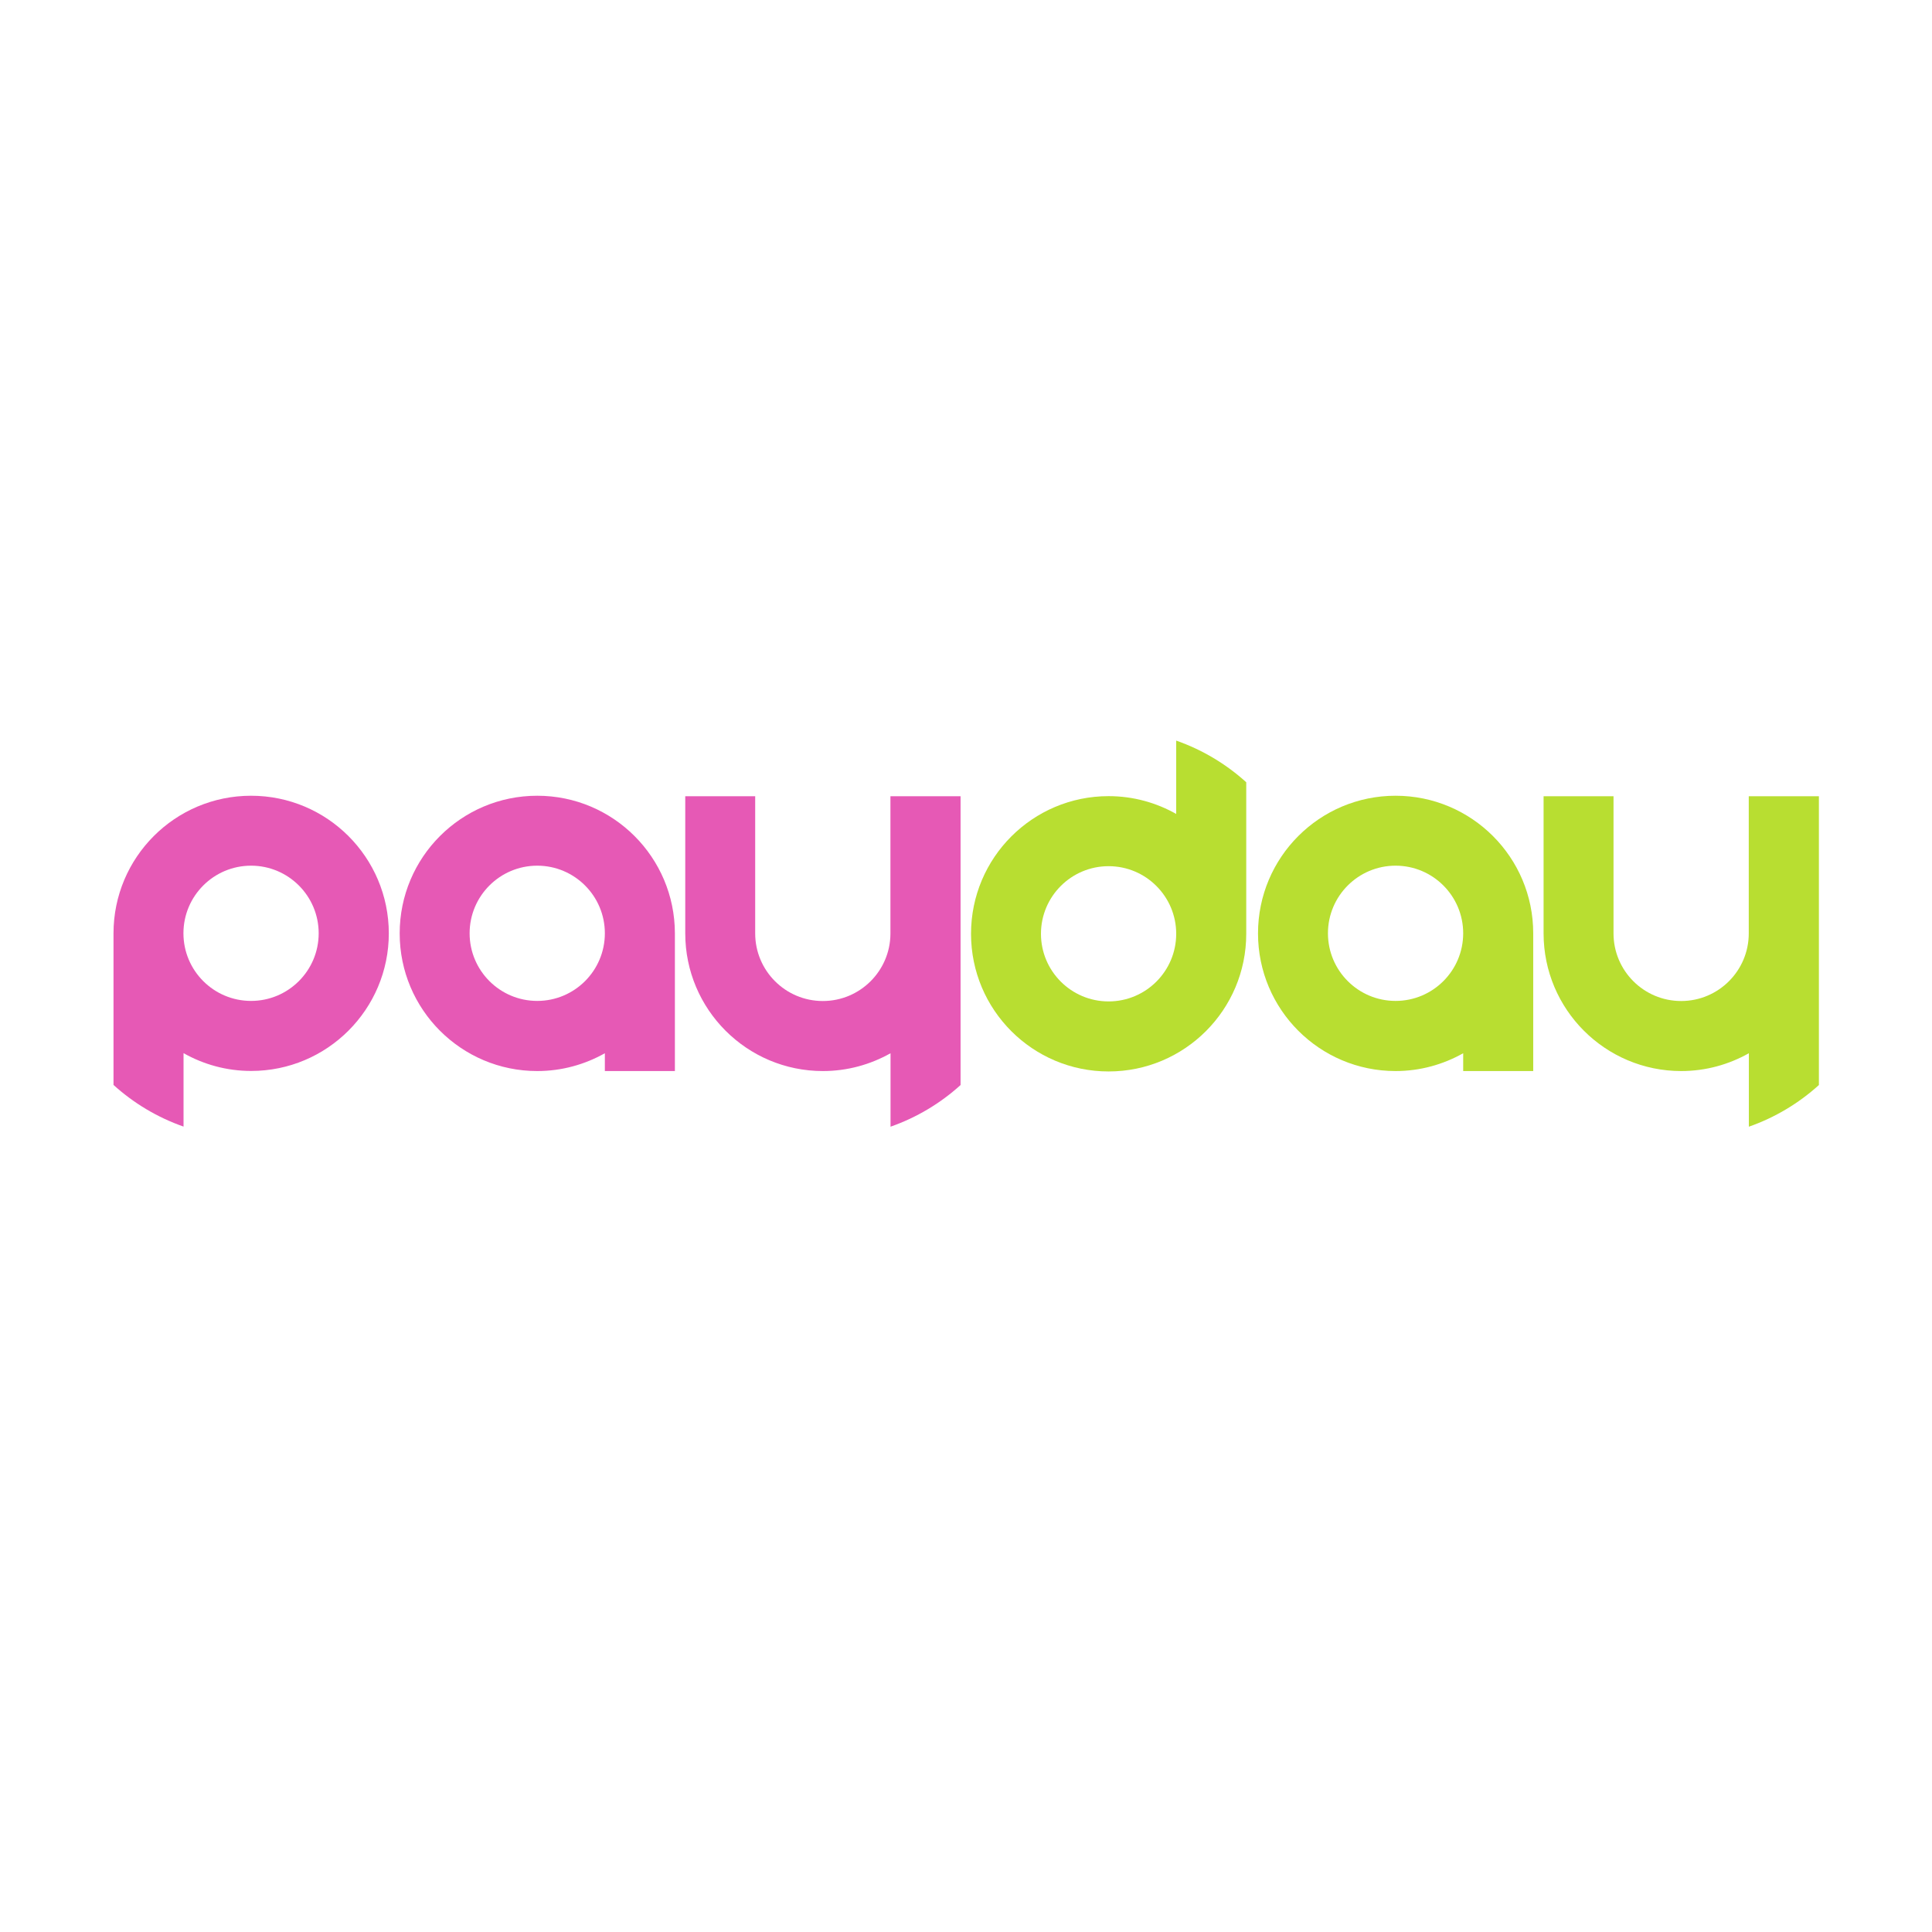 <?xml version="1.0" encoding="utf-8"?>
<!-- Generator: Adobe Illustrator 28.1.0, SVG Export Plug-In . SVG Version: 6.00 Build 0)  -->
<svg version="1.1" id="Ebene_1" xmlns="http://www.w3.org/2000/svg" xmlns:xlink="http://www.w3.org/1999/xlink" x="0px" y="0px"
	 viewBox="0 0 1920 1920" style="enable-background:new 0 0 1920 1920;" xml:space="preserve">
<style type="text/css">
	.st0{fill:#E659B5;}
	.st1{fill:#B8DE31;}
</style>
<g>
	<path class="st0" d="M249.5,790.8c-75.5,0-136.7,61.2-136.7,136.8v150.6c20,18.1,43.6,32.3,69.6,41.4v-73
		c19.8,11.2,42.7,17.7,67.2,17.7c75.5,0,136.8-61.2,136.8-136.8C386.3,852,325.1,790.8,249.5,790.8z M249.5,994.7
		c-37.1,0-67.2-30.1-67.2-67.2c0-37.1,30.1-67.2,67.2-67.2c37.1,0,67.2,30.1,67.2,67.2C316.7,964.6,286.6,994.7,249.5,994.7z"/>
	<path class="st0" d="M884.9,791.3v136.3v0.4c-0.2,36.9-30.2,66.8-67.2,66.8c-37.1,0-67.2-30.1-67.2-67.2V791.3H681v136.3
		c0,75.5,61.2,136.8,136.8,136.8c24.4,0,47.3-6.5,67.2-17.7v73c26-9.1,49.6-23.3,69.6-41.4V791.3H884.9z"/>
	<path class="st0" d="M533.9,790.8c-75.5,0-136.7,61.2-136.7,136.8s61.2,136.8,136.7,136.8c24.4,0,47.3-6.5,67.2-17.7v17.7h69.6
		V927.5C670.6,852,609.4,790.8,533.9,790.8z M533.9,994.7c-37.1,0-67.2-30.1-67.2-67.2s30.1-67.2,67.2-67.2
		c37.1,0,67.2,30.1,67.2,67.2S571,994.7,533.9,994.7z"/>
</g>
<g>
	<path class="st1" d="M1168.9,808.9c-19.8-11.2-42.7-17.7-67.2-17.7c-75.5,0-136.7,61.2-136.7,136.8s61.2,136.8,136.7,136.8
		c75.5,0,136.8-61.2,136.8-136.8V777.4c-20-18.1-43.6-32.3-69.6-41.4V808.9z M1101.7,995.2c-37.1,0-67.2-30.1-67.2-67.2
		s30.1-67.2,67.2-67.2c37.1,0,67.2,30.1,67.2,67.2S1138.8,995.2,1101.7,995.2z"/>
	<path class="st1" d="M1737.9,791.3v136.3c0,37.1-30.1,67.2-67.2,67.2c-37.1,0-67.2-30.1-67.2-67.2V791.3H1534v136.3
		c0,75.5,61.2,136.8,136.8,136.8c24.4,0,47.3-6.5,67.2-17.7v0v73c26-9.1,49.6-23.3,69.6-41.4V791.3H1737.9z"/>
	<path class="st1" d="M1386.9,790.8c-75.5,0-136.7,61.2-136.7,136.8s61.2,136.8,136.7,136.8c24.4,0,47.3-6.5,67.2-17.7v17.7h69.6
		V927.5C1523.7,852,1462.5,790.8,1386.9,790.8z M1386.9,994.7c-37.1,0-67.2-30.1-67.2-67.2s30.1-67.2,67.2-67.2
		c37.1,0,67.2,30.1,67.2,67.2S1424,994.7,1386.9,994.7z"/>
</g>
</svg>
